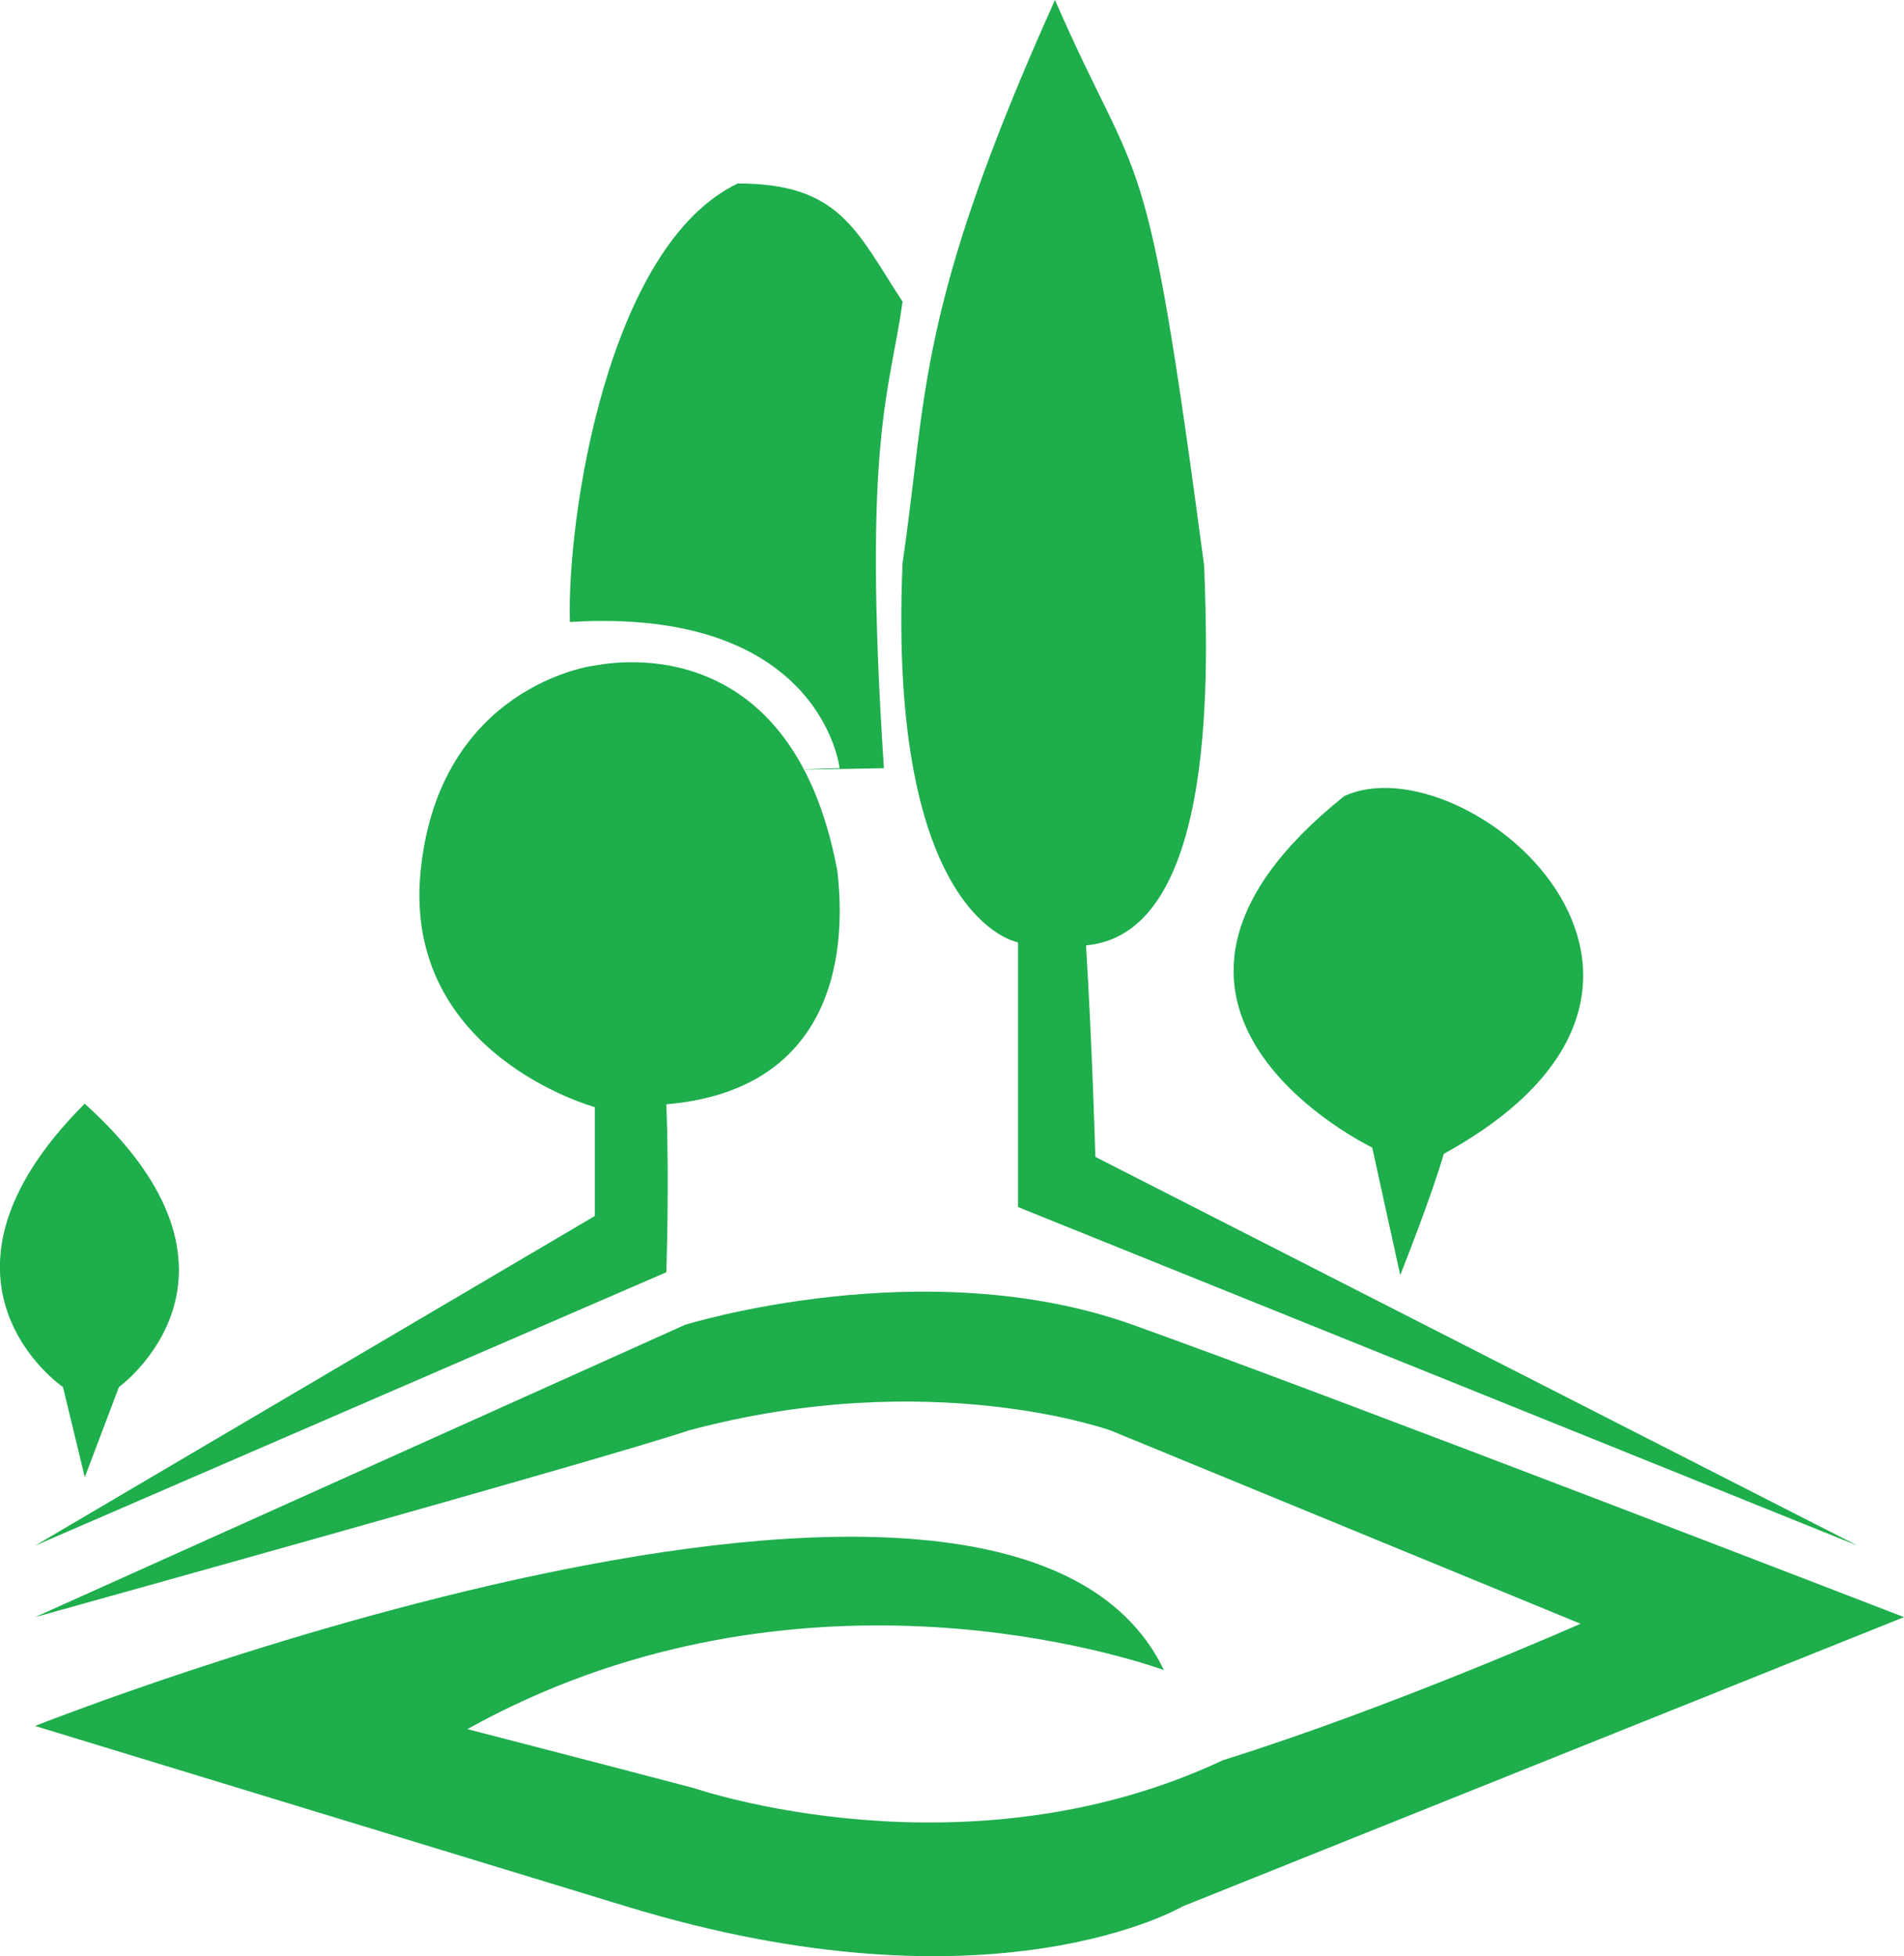<?xml version="1.0" encoding="UTF-8"?> <svg xmlns="http://www.w3.org/2000/svg" viewBox="0 0 181.42 186.37"><defs><style>.cls-1{fill:#1eae4c;}</style></defs><g id="Calque_2" data-name="Calque 2"><g id="Calque_2-2" data-name="Calque 2"><path class="cls-1" d="M3.34,154.07l61.93-27.85s22.81-7.11,42.67,0,73.48,27.85,73.48,27.85l-68.74,27.56s-18.08,10.67-53,0L3.34,164.44s92.45-36.74,107.56-5.33c-5.93-2.07-36.45-11-66.37,5.63,10.37,2.67,21.63,5.63,21.63,5.63s25.78,8.89,50.37-2.67c16-5,34.07-13,34.07-13L105.86,136.3s-17.18-6.23-40.29,0C57.57,139,3.34,154.07,3.34,154.07Z"></path><path class="cls-1" d="M3.34,147.26l53.34-31.41V105.48s-18.37-5-16.6-22.52,16.3-19.55,16.6-19.55S75.34,59,79.79,83c1.18,10.37-2.08,21-16.3,22.21.3,7.42,0,16,0,16Z"></path><path class="cls-1" d="M8.08,140.74,6,132.15s-14.81-10.1,2.07-27c18.08,16.31,3.26,27,3.26,27Z"></path><path class="cls-1" d="M80,73.19s-1.7-15.41-25.7-13.93c-.3-9.78,3.55-35.85,16-41.78,9.7,0,11.26,4.45,15.7,11.26-1.18,8.59-3.85,13-1.78,44.45C70,73.48,80,73.19,80,73.19Z"></path><path class="cls-1" d="M133.42,121.48l-2.67-12.15S102.9,96,128.08,75.85c11.56-5.33,39.12,17.78,9.49,34.08C136.38,114.07,133.42,121.48,133.42,121.48Z"></path><path class="cls-1" d="M177,147.26,97,115V89.78S84.53,87.7,86,53.63c2.37-16,1.19-24,14.52-53.63,8.3,19,8.59,11.56,14.22,53.93.3,8.88,1.48,35-11.26,36.14.59,9.49.89,20.15.89,20.15Z"></path></g></g></svg> 